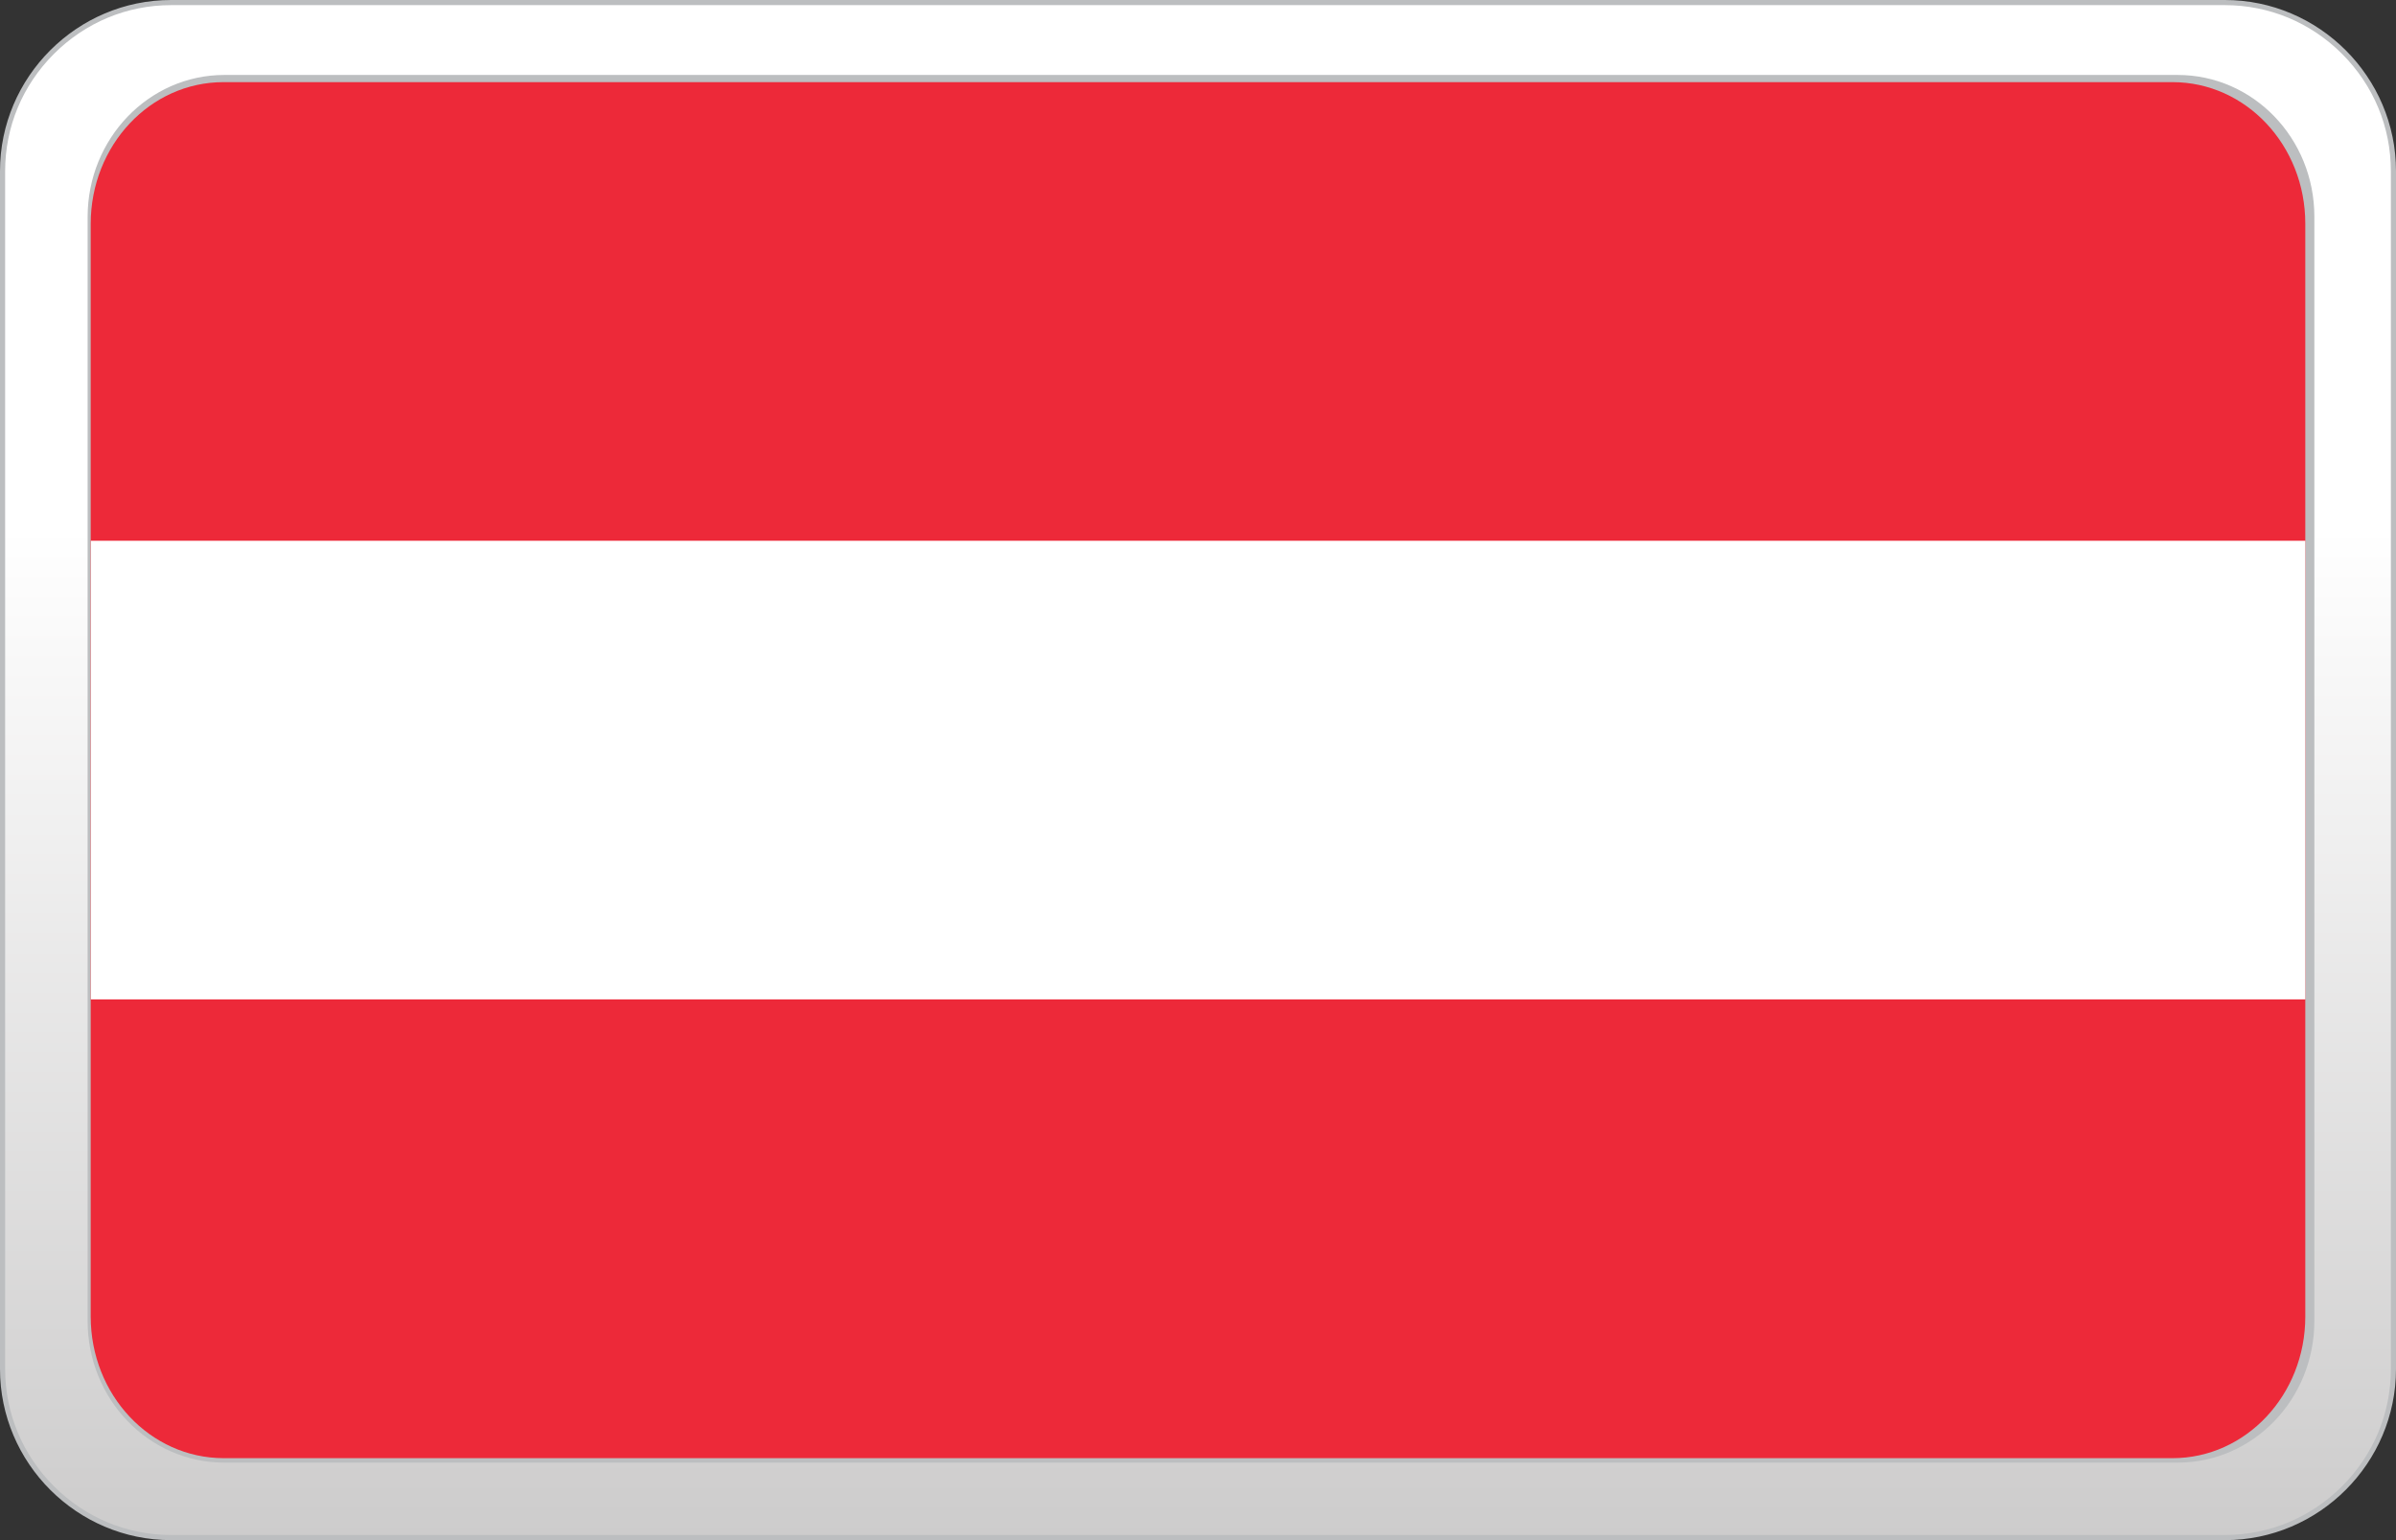 <?xml version="1.0" encoding="utf-8"?>
<!-- Generator: Adobe Illustrator 22.1.0, SVG Export Plug-In . SVG Version: 6.00 Build 0)  -->
<svg version="1.1" id="casino-payments" xmlns="http://www.w3.org/2000/svg" xmlns:xlink="http://www.w3.org/1999/xlink" x="0px"
	 y="0px" viewBox="0 0 1400 900" style="enable-background:new 0 0 1400 900;" xml:space="preserve">
<rect x="0" y="0" width="1400" height="900" fill="#333333" stroke="none"/>
<style type="text/css">
	.st0{fill:url(#XMLID_4_);}
	.st1{fill:#BCBEC0;}
	.st2{fill:none;stroke:#BCBEC0;stroke-width:7;stroke-miterlimit:10;}
	.st3{fill:#ED2939;}
	.st4{fill:#FFFFFF;}
</style>
<g id="paypal_2_">
	<g id="card-form_1_">
		
			<linearGradient id="XMLID_4_" gradientUnits="userSpaceOnUse" x1="700" y1="-38696.5" x2="700" y2="-37799.5" gradientTransform="matrix(1 0 0 -1 0 -37798)">
			<stop  offset="0" style="stop-color:#CDCCCC"/>
			<stop  offset="0.658" style="stop-color:#FFFFFF"/>
		</linearGradient>
		<path id="XMLID_3_" class="st0" d="M100,898.5c-54.3,0-98.5-44.2-98.5-98.5V100C1.5,45.7,45.7,1.5,100,1.5h1200
			c54.3,0,98.5,44.2,98.5,98.5v700c0,54.3-44.2,98.5-98.5,98.5H100z"/>
		<path id="XMLID_2_" class="st1" d="M1300,3c25.8,0,50.1,10.1,68.5,28.5S1397,74.2,1397,100v700c0,25.8-10.1,50.1-28.5,68.5
			S1325.8,897,1300,897H100c-25.8,0-50.1-10.1-68.5-28.5S3,825.8,3,800V100c0-25.8,10.1-50.1,28.5-68.5S74.2,3,100,3H1300 M1300,0
			H100C45,0,0,45,0,100v700c0,55,45,100,100,100h1200c55,0,100-45,100-100V100C1400,45,1355,0,1300,0L1300,0z"/>
	</g>
</g>
<g>
	<path class="st2" d="M131.1,47.3h1141.3c42.2,0,76.4,35.4,76.4,79.3v645.3c0,43.8-34.1,79.3-76.4,79.3H131.1
		c-42.2,0-76.4-35.4-76.4-79.3V126.6C54.8,82.9,88.9,47.3,131.1,47.3z"/>
</g>
<g>
	<path class="st3" d="M130.6,48h1138.8c42.9,0,77.6,36.9,77.6,82.7v638.7c0,45.7-34.7,82.7-77.6,82.7H130.6
		C87.7,852,53,815.1,53,769.3V130.7C53.1,84.9,87.7,48,130.6,48z"/>
	<rect x="53.1" y="316" class="st4" width="1293.9" height="268"/>
</g>
</svg>
